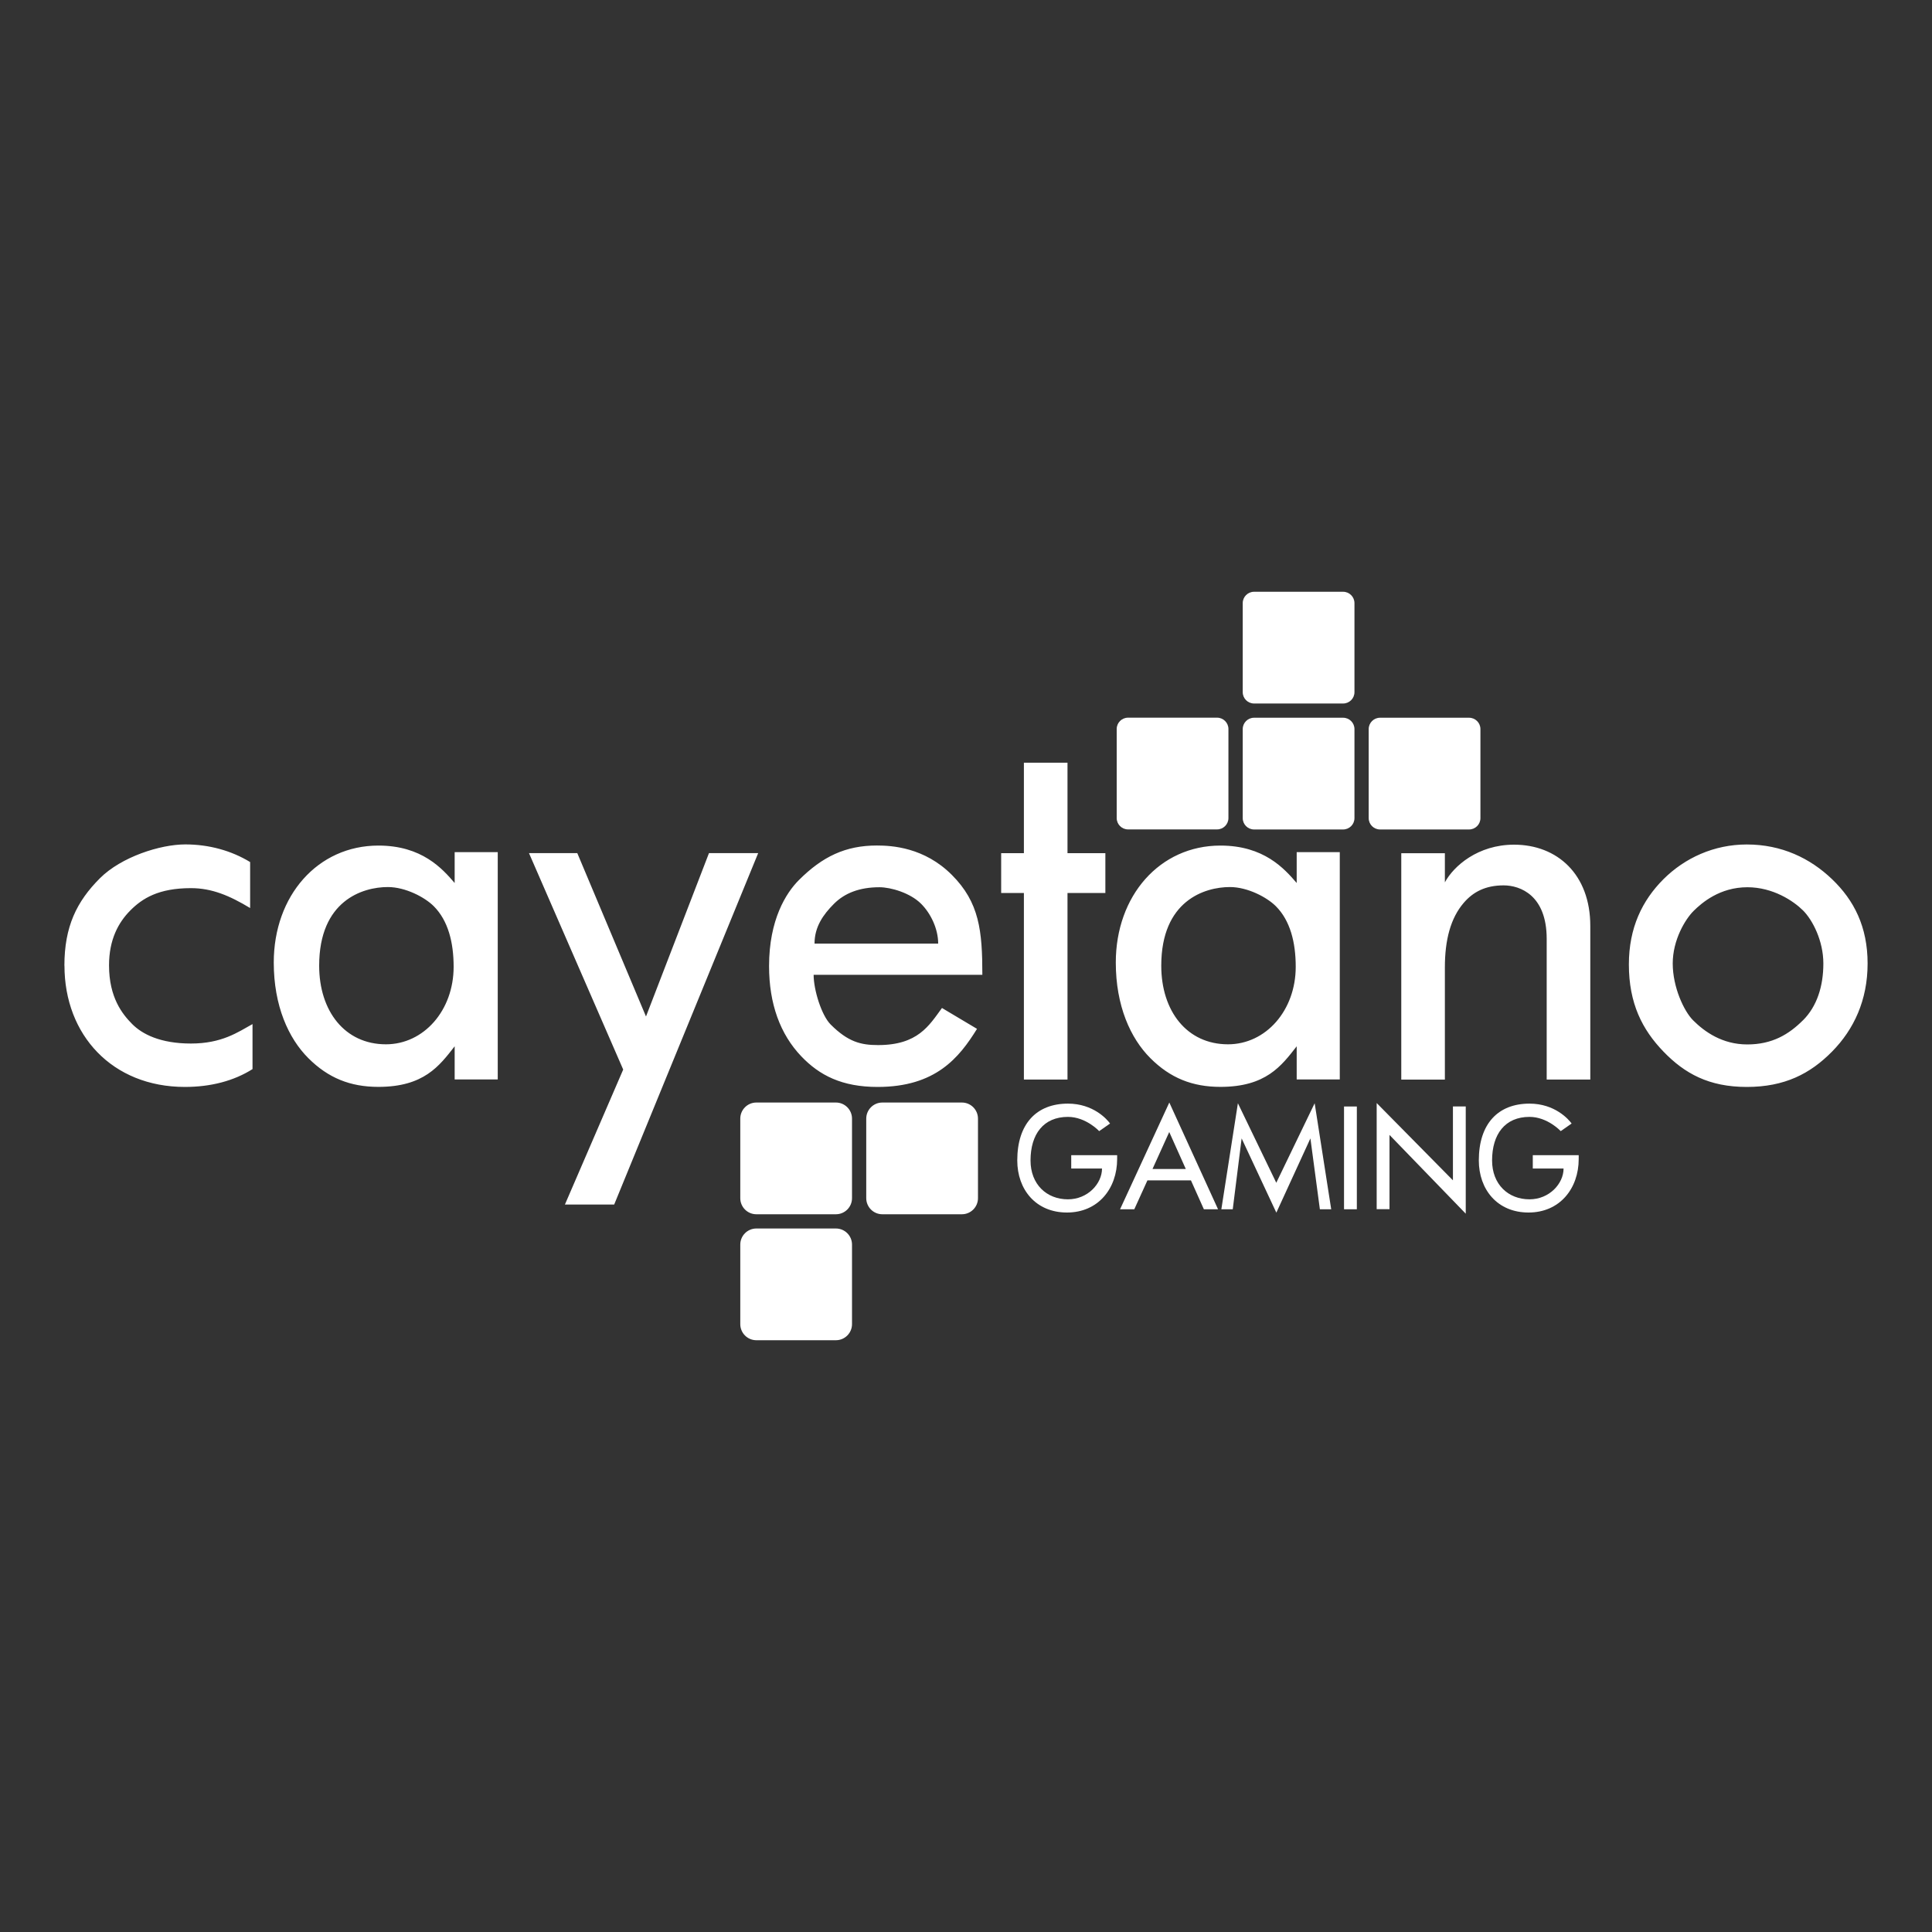 <?xml version="1.0" encoding="UTF-8"?><svg id="Ebene_1" xmlns="http://www.w3.org/2000/svg" width="300" height="300" xmlns:xlink="http://www.w3.org/1999/xlink" viewBox="0 0 300 300"><rect x="0" y="0" width="300" height="300" fill="#333333" stroke="none"/><defs><style>.cls-1{fill:none;}.cls-1,.cls-2{stroke-width:0px;}.cls-2{fill:#fff;}.cls-3{clip-path:url(#clippath);}</style><clipPath id="clippath"><rect class="cls-1" width="300" height="300"/></clipPath></defs><g id="cayetano-gaming"><g class="cls-3"><path class="cls-2" d="M166.34,181.45h4.78c0,2.34-2.21,4.78-5.29,4.78-3.32,0-5.81-2.34-5.81-6.03,0-4.1,2.02-6.77,5.81-6.77,2.8,0,4.85,2.21,4.85,2.21l1.69-1.18c-.47-.66-2.61-3.09-6.54-3.09-4.87,0-7.87,3.12-7.87,8.82,0,4.52,2.88,8.09,7.72,8.09s7.79-3.72,7.79-8.31v-.59h-7.13v2.06ZM215.76,187.78v-11.55l11.84,12.23v-16.65h-1.99v11.47l-11.84-12v16.48h1.99ZM208.7,171.82v15.96h1.99v-15.96h-1.99ZM191.42,187.78l1.38-11.01,5.39,11.53,5.29-11.53,1.47,11.01h1.76l-2.57-16.47-5.96,12.35-5.96-12.35-2.57,16.47h1.76ZM186.93,187.78h2.21l-7.57-16.58-7.65,16.58h2.21l2.04-4.49h6.76l2.01,4.49ZM178.96,181.52l2.6-5.74,2.57,5.74h-5.17ZM238.01,181.45h4.78c0,2.34-2.21,4.78-5.29,4.78-3.32,0-5.81-2.34-5.81-6.03,0-4.1,2.02-6.77,5.81-6.77,2.8,0,4.85,2.21,4.85,2.21l1.69-1.18c-.47-.66-2.61-3.09-6.54-3.09-4.87,0-7.87,3.12-7.87,8.82,0,4.52,2.88,8.09,7.72,8.09s7.79-3.72,7.79-8.31v-.59h-7.13v2.06Z"/><path class="cls-2" d="M151.86,173.7v12.35c0,1.38-1.12,2.5-2.5,2.5h-12.35c-1.38,0-2.5-1.12-2.5-2.5v-12.35c0-1.38,1.12-2.5,2.5-2.5h12.35c1.38,0,2.5,1.12,2.5,2.5ZM129.8,171.2h-12.35c-1.38,0-2.5,1.12-2.5,2.5v12.35c0,1.38,1.12,2.5,2.5,2.5h12.35c1.38,0,2.5-1.12,2.5-2.5v-12.35c0-1.38-1.12-2.5-2.5-2.5ZM129.8,190.76h-12.35c-1.38,0-2.5,1.12-2.5,2.5v12.35c0,1.38,1.12,2.5,2.5,2.5h12.35c1.38,0,2.5-1.12,2.5-2.5v-12.35c0-1.38-1.12-2.5-2.5-2.5Z"/><path class="cls-2" d="M284.48,136.52c-3.4-3.26-7.83-5.39-13.24-5.39-5.1,0-9.64,2.1-12.94,5.39-3.3,3.3-5.37,7.55-5.37,13.24,0,6.05,2.08,10.12,5.37,13.53,3.29,3.41,7.06,5.49,12.94,5.49s9.85-2.05,13.24-5.49c3.39-3.44,5.52-7.98,5.52-13.68s-2.11-9.83-5.52-13.09ZM279.96,158.43c-2.18,2.18-4.76,3.75-8.64,3.75s-6.63-1.96-8.42-3.75c-1.42-1.42-3.16-5.15-3.16-8.82s1.95-6.88,3.24-8.16,4.08-3.68,8.35-3.68c3.99,0,7.16,2.13,8.64,3.6s3.16,4.71,3.16,8.24-.99,6.65-3.16,8.82ZM246.94,143.76v23.87h-6.77v-21.84c0-6.77-4.11-8.31-6.69-8.31-2.82,0-4.74,1.02-6.19,2.71-2.04,2.37-2.93,5.75-2.93,10.02v17.43h-6.77v-35.15h6.77v4.52c1.36-2.53,5.13-5.85,10.74-5.85,6.72,0,11.84,4.62,11.84,12.61ZM201.35,132.33v4.78c-1.93-2.24-5.09-5.81-11.84-5.81-9.43,0-16.25,7.79-16.25,18.16,0,6.72,2.28,11.77,5.37,14.85,3.08,3.08,6.51,4.46,10.88,4.46,7.06,0,9.46-3.25,11.84-6.3v5.15h6.69v-35.3h-6.69ZM190.69,162.16c-6.39,0-10.37-5.16-10.37-12.21,0-10.11,6.75-12.21,10.66-12.21,2.76,0,5.76,1.6,7.13,2.97,2.23,2.23,3.09,5.61,3.09,9.41,0,6.78-4.63,12.04-10.52,12.04ZM158.99,167.63v-28.97h-3.53v-6.18h3.53v-14.05h6.77v14.05h5.88v6.18h-5.88v28.97h-6.77ZM152.55,151.37h-26.21c0,2.35,1.23,6.31,2.65,7.72,2.7,2.7,4.69,3.19,7.35,3.19,6.19,0,7.92-3.02,9.93-5.76l5.44,3.24c-2.77,4.48-6.43,9.02-15.43,9.02-5.53,0-9.03-1.79-11.87-4.77-3.26-3.42-4.99-8.13-4.99-14,0-7.19,2.63-11.35,4.63-13.35,3.66-3.66,7.25-5.37,12.1-5.37,2.34,0,7.37.28,11.65,4.56s4.74,8.69,4.74,15.52ZM126.49,146.52h19.19c0-2.24-1.11-4.64-2.65-6.18-1.69-1.69-4.69-2.57-6.47-2.57-3.1,0-5.4.91-7.06,2.57s-3.02,3.57-3.02,6.18ZM117.73,132.47l-22.36,54.57h-7.65l9.05-20.96-14.63-33.61h7.5l10.67,25.37,9.78-25.37h7.65ZM70.6,132.33v4.78c-1.93-2.24-5.09-5.81-11.84-5.81-9.43,0-16.25,7.79-16.25,18.16,0,6.72,2.28,11.77,5.37,14.85,3.08,3.08,6.51,4.46,10.88,4.46,7.06,0,9.46-3.25,11.84-6.3v5.15h6.69v-35.3h-6.69ZM59.93,162.16c-6.39,0-10.37-5.16-10.37-12.21,0-10.11,6.75-12.21,10.66-12.21,2.76,0,5.76,1.6,7.13,2.97,2.23,2.23,3.09,5.61,3.09,9.41,0,6.78-4.63,12.04-10.52,12.04ZM10,149.95c0-6.08,1.91-9.97,5.52-13.58,3.3-3.3,9.34-5.25,13.25-5.25,3.67,0,7.15.96,10.07,2.74,0,.99,0,5.93,0,7.14-3.2-1.93-5.95-3.09-9.19-3.09-5.03,0-7.55,1.59-9.41,3.46s-3.31,4.53-3.31,8.53c0,5,2.07,7.58,3.6,9.12s4.33,3.02,9.12,3.02,7.27-1.75,9.56-3.02v6.99c-2.89,1.83-6.47,2.77-10.5,2.77-11.28,0-18.7-8.07-18.7-18.83Z"/><path class="cls-2" d="M173.4,127.03v-13.83c0-.97.79-1.76,1.76-1.76h13.83c.97,0,1.76.79,1.76,1.76v13.83c0,.97-.79,1.76-1.76,1.76h-13.83c-.97,0-1.76-.79-1.76-1.76ZM194.73,128.8h13.83c.97,0,1.76-.79,1.76-1.76v-13.83c0-.97-.79-1.76-1.76-1.76h-13.83c-.97,0-1.76.79-1.76,1.76v13.83c0,.97.79,1.76,1.76,1.76ZM194.73,109.24h13.83c.97,0,1.76-.79,1.76-1.76v-13.83c0-.97-.79-1.76-1.76-1.76h-13.83c-.97,0-1.76.79-1.76,1.76v13.83c0,.97.79,1.76,1.76,1.76ZM214.29,128.8h13.83c.97,0,1.76-.79,1.76-1.76v-13.83c0-.97-.79-1.76-1.76-1.76h-13.83c-.97,0-1.76.79-1.76,1.76v13.83c0,.97.79,1.76,1.76,1.76Z"/></g></g></svg>